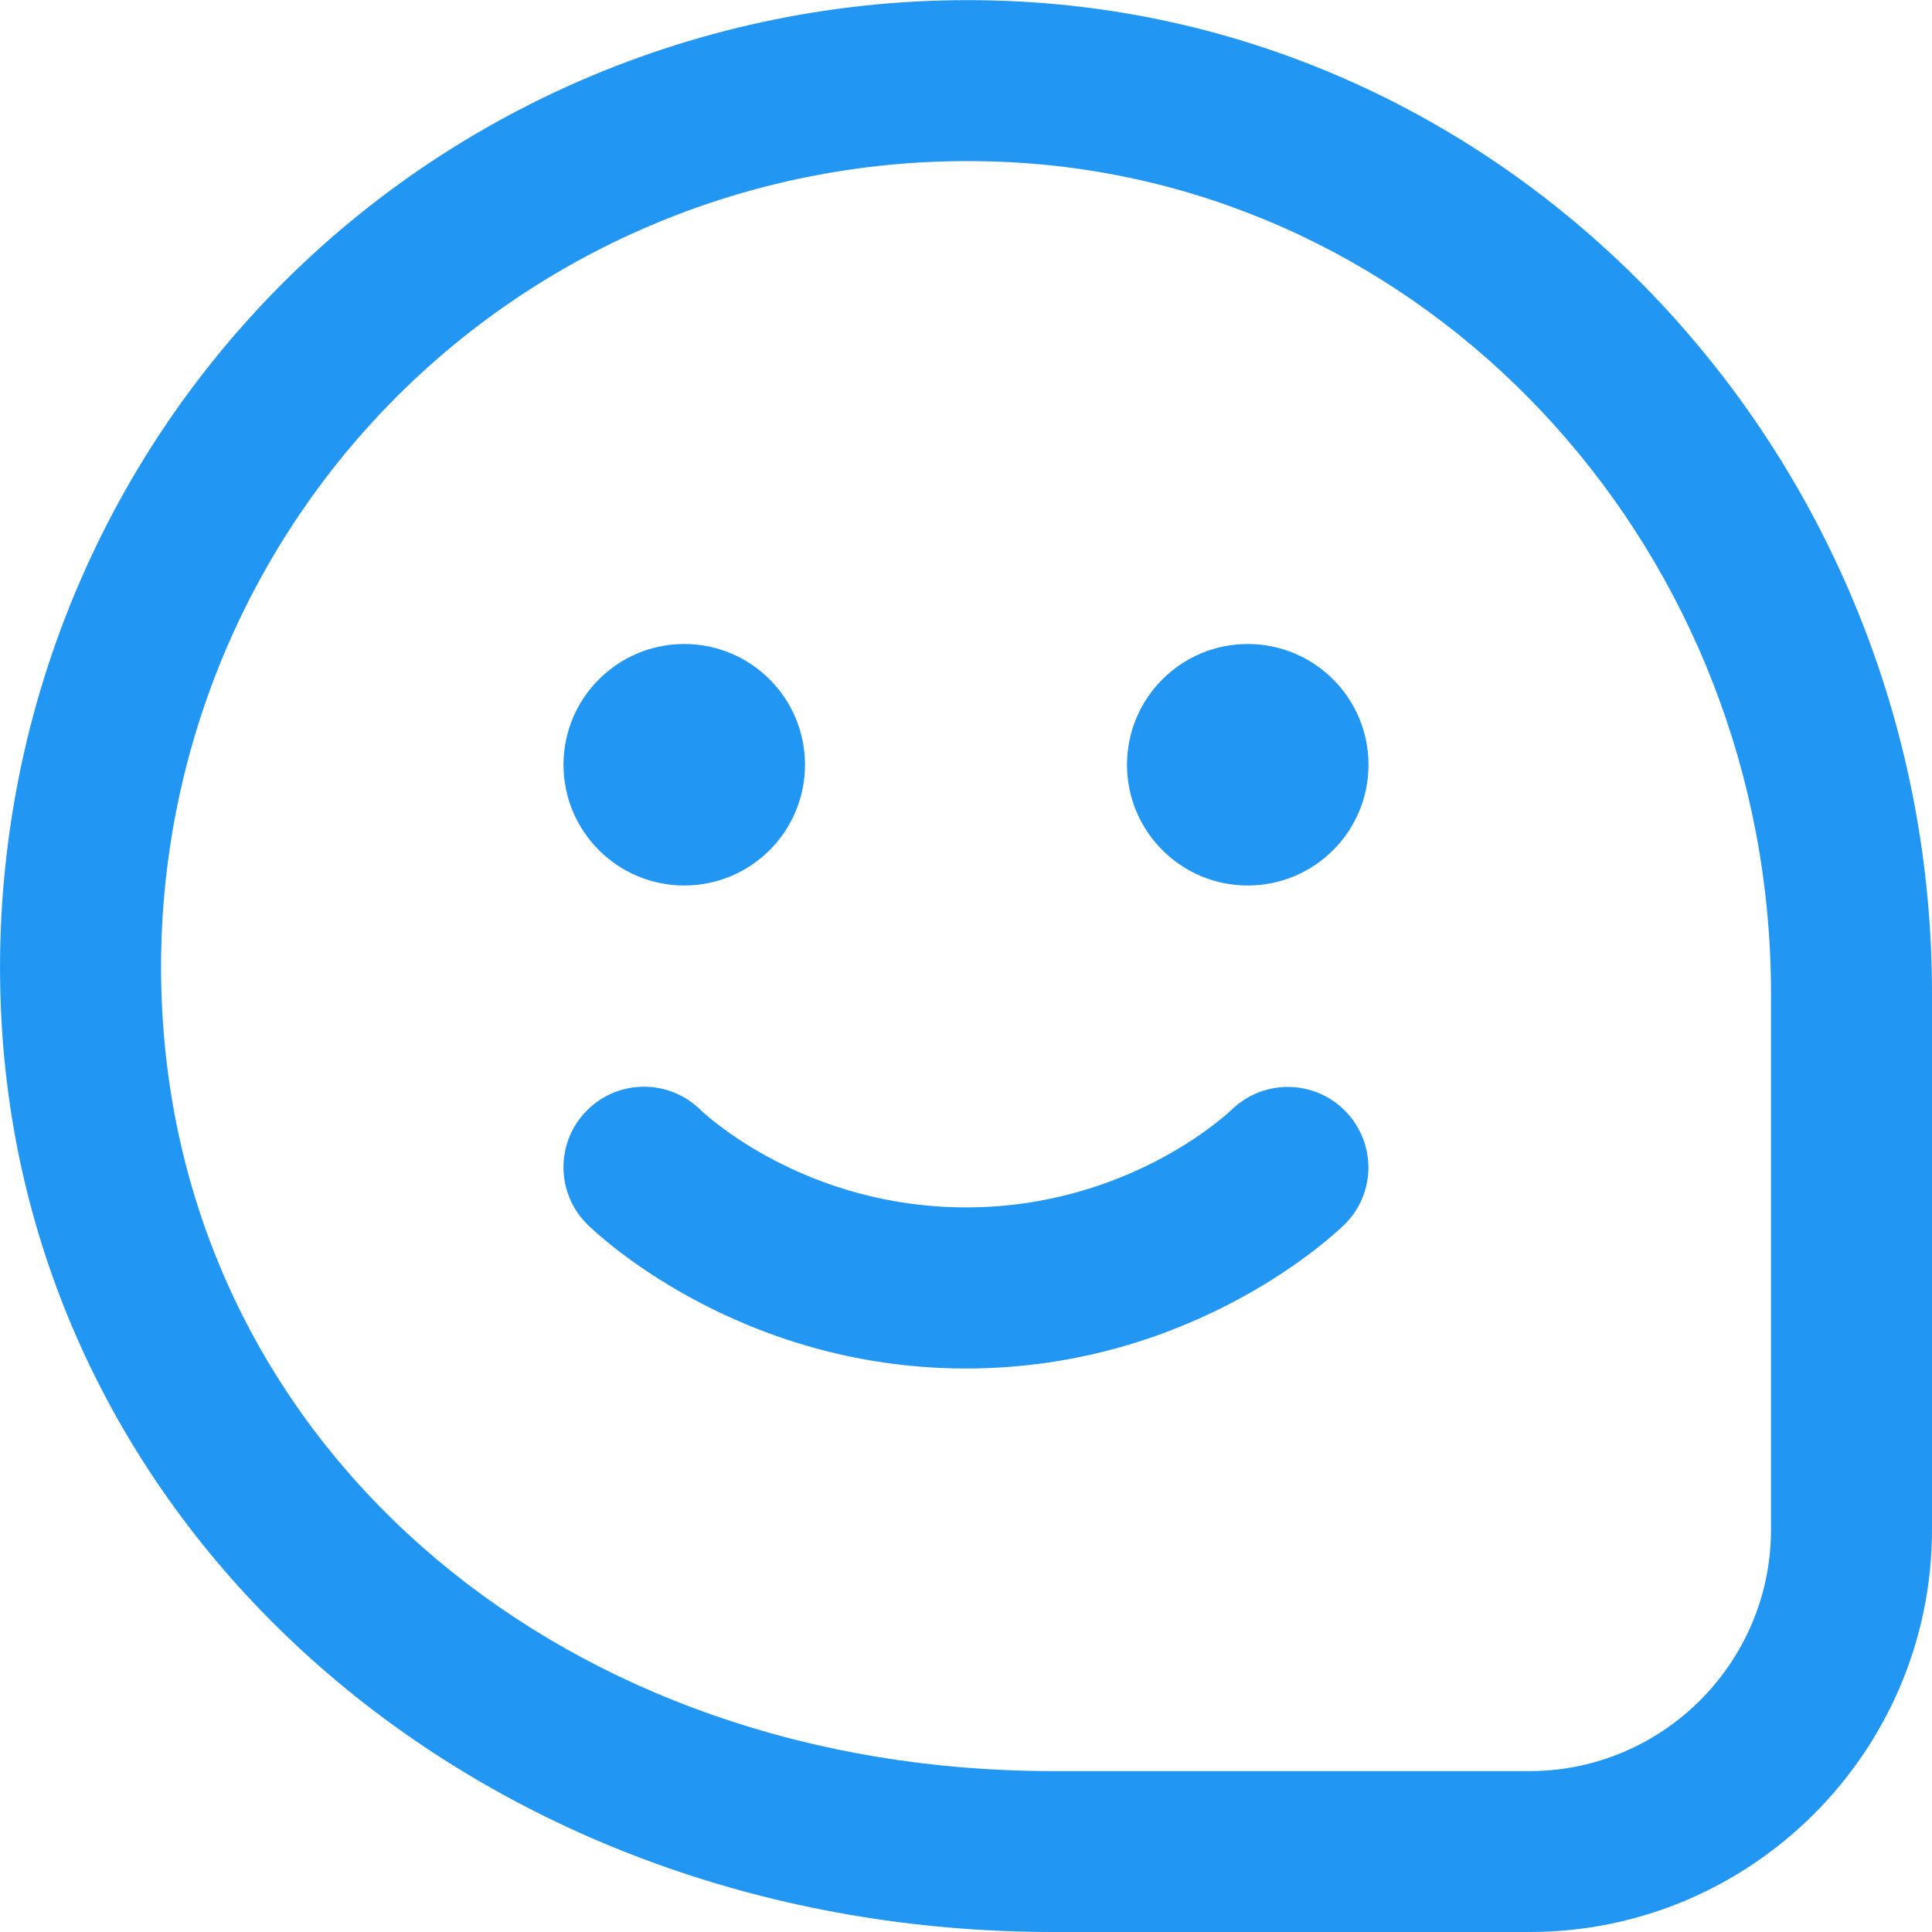 <svg xmlns="http://www.w3.org/2000/svg" width="18" height="18" viewBox="0 0 18 18" fill="none"><g clip-path="url(#clip0_27_1147)"><path d="M12.535 10.353C12.823 10.648 12.82 11.118 12.528 11.407C12.472 11.462 11.148 12.75 9 12.75C6.852 12.75 5.527 11.463 5.472 11.407C5.178 11.116 5.175 10.642 5.467 10.347C5.759 10.053 6.232 10.05 6.528 10.342C6.562 10.375 7.488 11.249 9 11.249C10.512 11.249 11.437 10.375 11.476 10.338C11.773 10.051 12.247 10.057 12.535 10.353ZM6.375 8.25C6.996 8.25 7.5 7.746 7.5 7.125C7.5 6.504 6.996 6 6.375 6C5.754 6 5.25 6.504 5.25 7.125C5.25 7.746 5.754 8.25 6.375 8.25ZM11.625 6C11.004 6 10.5 6.504 10.5 7.125C10.5 7.746 11.004 8.25 11.625 8.25C12.246 8.25 12.75 7.746 12.75 7.125C12.75 6.504 12.246 6 11.625 6ZM18 9.255V14.25C18 16.318 16.318 18 14.25 18H9.812C4.561 18 0.353 14.406 0.022 9.64C-0.158 7.033 0.792 4.482 2.631 2.641C4.471 0.799 7.028 -0.154 9.627 0.022C14.323 0.34 18 4.396 18 9.255ZM16.5 9.255C16.5 5.182 13.436 1.783 9.526 1.518C9.354 1.506 9.182 1.501 9.01 1.501C7.018 1.501 5.104 2.287 3.692 3.7C2.16 5.235 1.367 7.363 1.519 9.537C1.798 13.572 5.286 16.501 9.812 16.501H14.25C15.49 16.501 16.5 15.491 16.5 14.251V9.255Z" fill="#2196F3"></path></g><defs><clipPath id="clip0_27_1147"><rect width="18" height="18" fill="white"></rect></clipPath></defs></svg>
